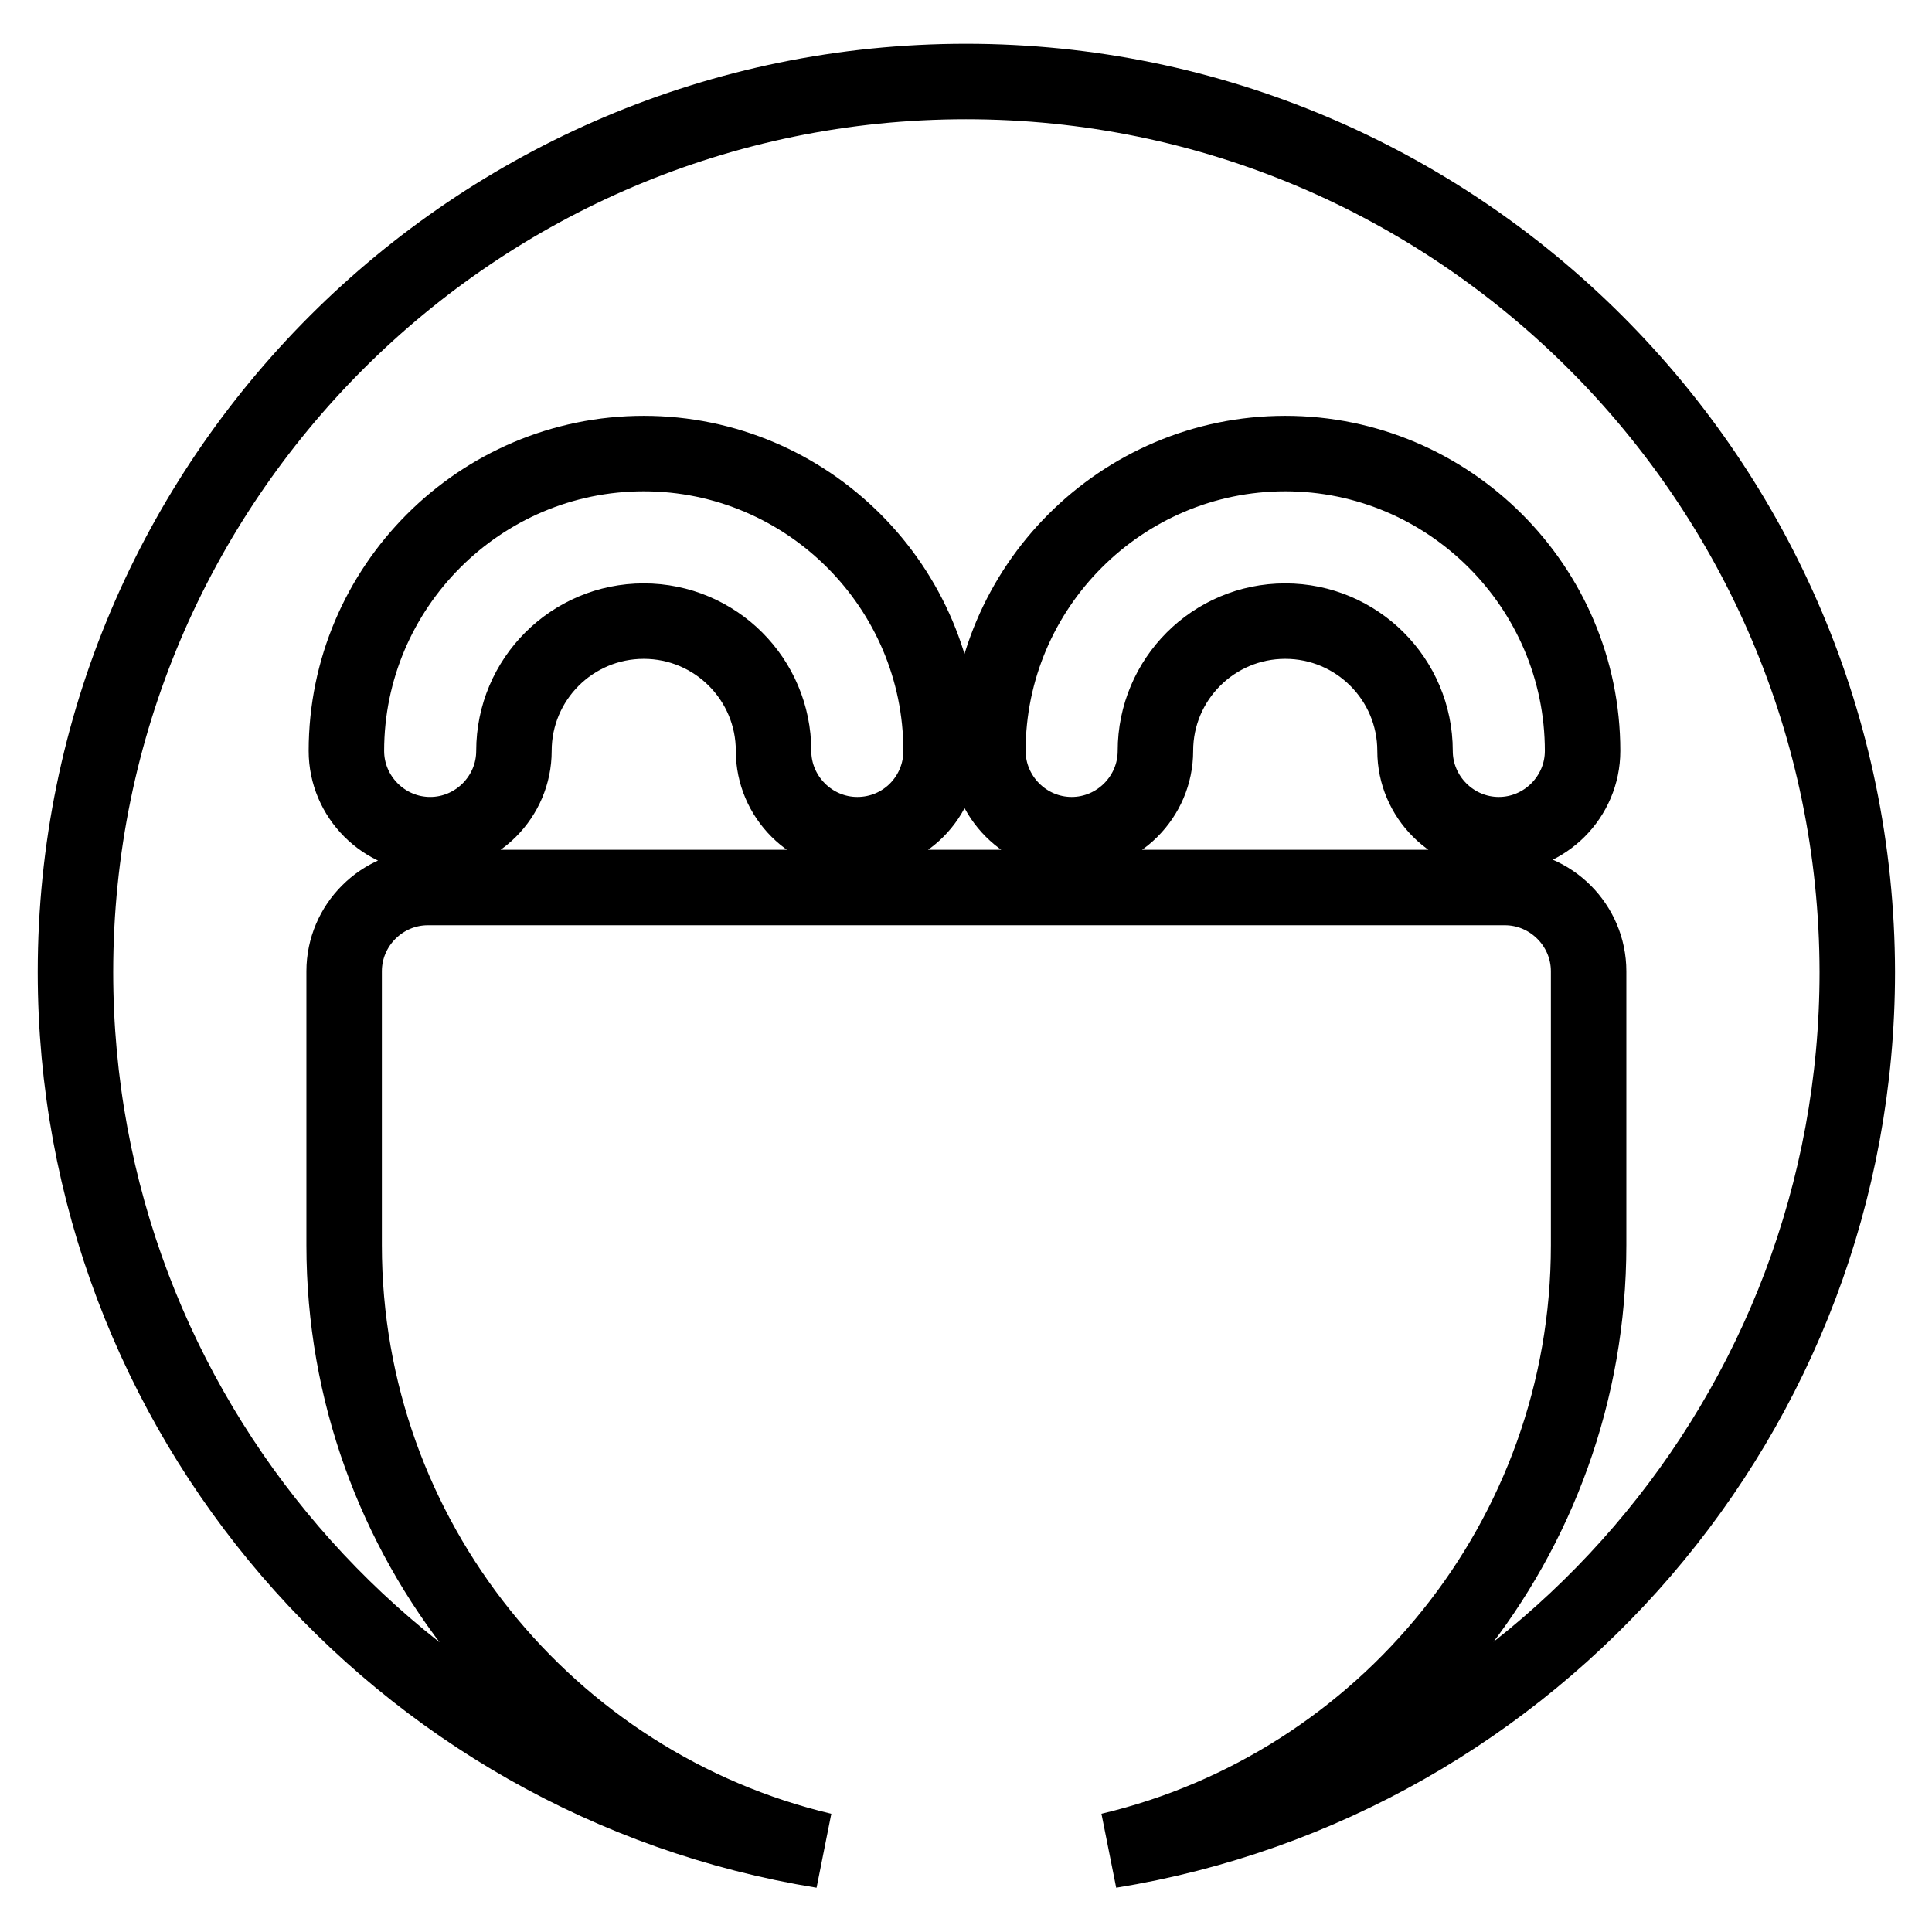 <?xml version="1.0" encoding="utf-8"?>
<!-- Svg Vector Icons : http://www.onlinewebfonts.com/icon -->
<!DOCTYPE svg PUBLIC "-//W3C//DTD SVG 1.1//EN" "http://www.w3.org/Graphics/SVG/1.1/DTD/svg11.dtd">
<svg version="1.1" xmlns="http://www.w3.org/2000/svg" xmlns:xlink="http://www.w3.org/1999/xlink" x="0px" y="0px" viewBox="0 0 256 256" enable-background="new 0 0 256 256" xml:space="preserve">
<g> <path stroke-width="10" fill-opacity="0" stroke="#000000"  d="M128,10.8c-65.1,0-118,52.9-118,118c0,58.6,42.9,107.3,99,116.4c-36.3-8.6-63.4-41.3-63.4-80.2v-36.3 c0-6.1,5-11.1,11.1-11.1l0,0h142.7c6.1,0,11.1,5,11.1,11.1l0,0V165c0,38.9-27.1,71.6-63.4,80.2c56.1-9.1,99-57.9,99-116.4 C246,63.7,193.1,10.8,128,10.8z M113.6,110.6c-6.1,0-11.1-5-11.1-11.1l0,0c0-9.5-7.7-17.2-17.2-17.2c-9.5,0-17.2,7.7-17.2,17.2 c0,6.1-5,11.1-11.1,11.1s-11.1-5-11.1-11.1l0,0c0-21.7,17.7-39.4,39.4-39.4c21.7,0,39.4,17.7,39.4,39.4 C124.7,105.6,119.8,110.6,113.6,110.6L113.6,110.6L113.6,110.6z M198.6,110.6c-6.1,0-11.1-5-11.1-11.1l0,0 c0-9.5-7.7-17.2-17.2-17.2c-9.5,0-17.2,7.7-17.2,17.2c0,6.1-5,11.1-11.1,11.1c-6.1,0-11.1-5-11.1-11.1l0,0 c0-21.7,17.7-39.4,39.4-39.4c21.7,0,39.4,17.7,39.4,39.4C209.7,105.6,204.7,110.6,198.6,110.6L198.6,110.6L198.6,110.6z"/></g>
</svg>
